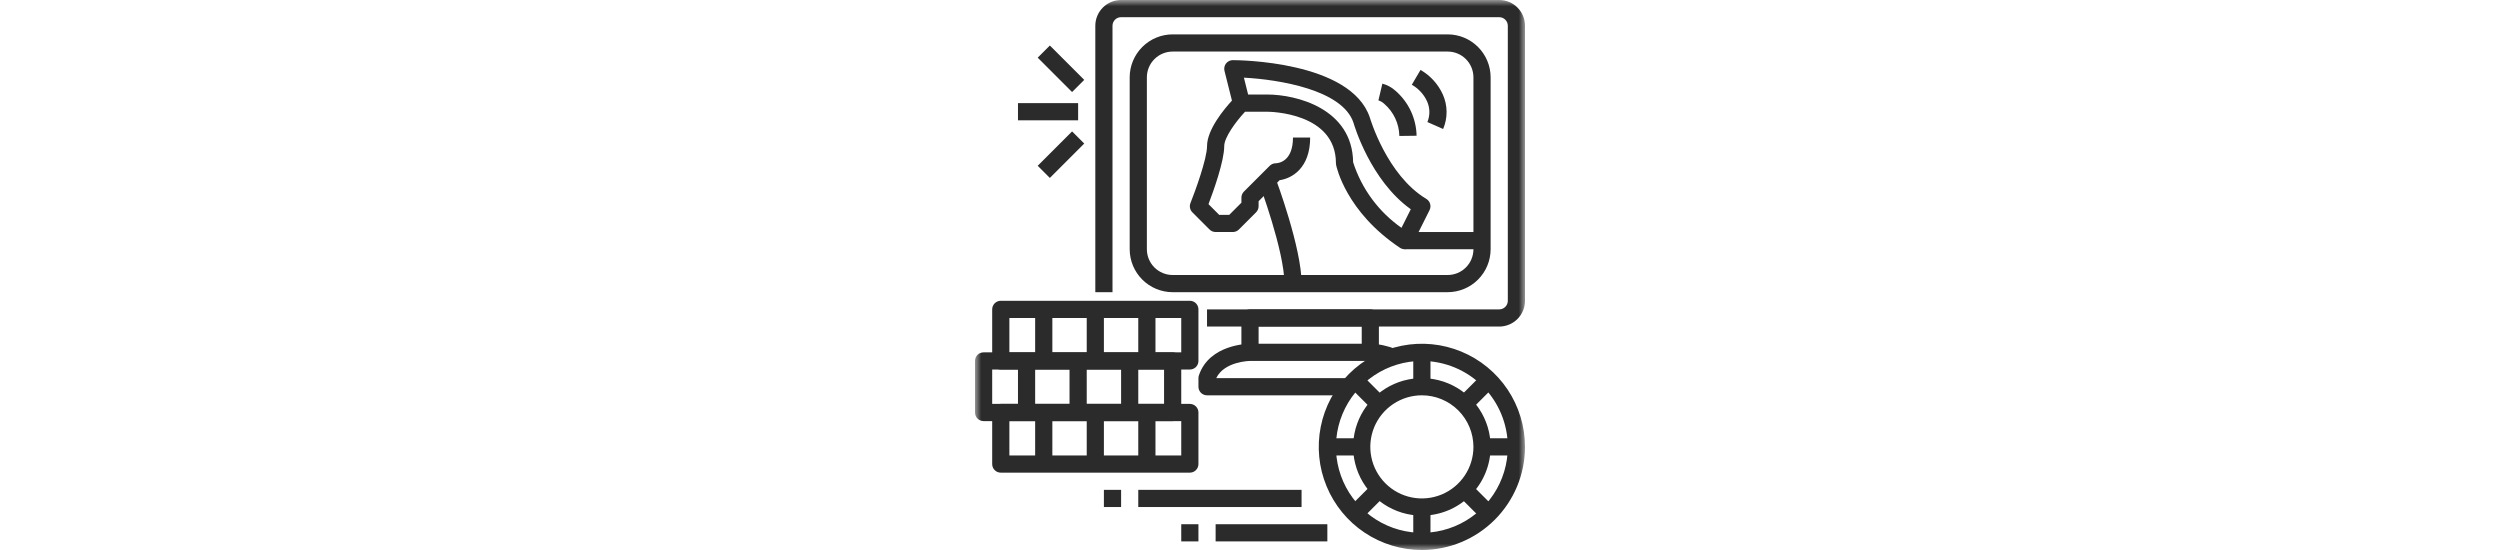 <svg width="200" height="44" viewBox="0 0 200 44" fill="none" xmlns="http://www.w3.org/2000/svg">
<g clip-path="url(#clip0_19958_2306)">
<mask id="mask0_19958_2306" style="mask-type:luminance" maskUnits="userSpaceOnUse" x="78" y="0" width="44" height="44">
<path d="M122 0H78V44H122V0Z" fill="white"/>
</mask>
<g mask="url(#mask0_19958_2306)">
<path d="M119.938 26.125H96.562V24.75H119.938C120.12 24.75 120.295 24.678 120.424 24.549C120.553 24.42 120.625 24.245 120.625 24.062V2.062C120.625 1.88 120.553 1.705 120.424 1.576C120.295 1.447 120.12 1.375 119.938 1.375H89.688C89.505 1.375 89.33 1.447 89.201 1.576C89.072 1.705 89 1.88 89 2.062V23.375H87.625V2.062C87.625 1.515 87.842 0.991 88.229 0.604C88.616 0.217 89.141 0 89.688 0H119.938C120.485 0 121.009 0.217 121.396 0.604C121.783 0.991 122 1.515 122 2.062V24.062C122 24.61 121.783 25.134 121.396 25.521C121.009 25.908 120.485 26.125 119.938 26.125Z" fill="#2B2B2B"/>
<path d="M115.812 23.375H93.812C92.901 23.374 92.027 23.011 91.383 22.367C90.739 21.723 90.376 20.849 90.375 19.938V6.188C90.376 5.276 90.739 4.402 91.383 3.758C92.027 3.114 92.901 2.751 93.812 2.75H115.812C116.724 2.751 117.598 3.114 118.242 3.758C118.886 4.402 119.249 5.276 119.25 6.188V19.938C119.249 20.849 118.886 21.723 118.242 22.367C117.598 23.011 116.724 23.374 115.812 23.375ZM93.812 4.125C93.266 4.125 92.741 4.342 92.354 4.729C91.967 5.116 91.75 5.64 91.75 6.188V19.938C91.75 20.485 91.967 21.009 92.354 21.396C92.741 21.783 93.266 22 93.812 22H115.812C116.36 22 116.884 21.783 117.271 21.396C117.658 21.009 117.875 20.485 117.875 19.938V6.188C117.875 5.64 117.658 5.116 117.271 4.729C116.884 4.342 116.36 4.125 115.812 4.125H93.812Z" fill="#2B2B2B"/>
<path d="M104.129 22.689H102.754C102.754 20.096 100.755 14.734 100.734 14.68L102.023 14.199C102.109 14.427 104.129 19.847 104.129 22.689Z" fill="#2B2B2B"/>
<path d="M112.375 19.938C112.239 19.938 112.107 19.897 111.994 19.822C107.682 16.947 106.919 13.349 106.889 13.197C106.88 13.153 106.875 13.108 106.875 13.062C106.875 9 101.599 8.938 101.375 8.938H99.605C98.856 9.739 97.938 11 97.938 11.688C97.938 12.899 97.064 15.322 96.679 16.331L97.535 17.188H98.341L99.313 16.215V15.812C99.313 15.63 99.385 15.455 99.514 15.326L101.577 13.264C101.706 13.135 101.88 13.062 102.063 13.062C102.284 13.056 103.438 12.925 103.438 11H104.813C104.813 13.448 103.355 14.274 102.37 14.415L100.688 16.097V16.5C100.688 16.682 100.615 16.857 100.486 16.986L99.111 18.361C98.982 18.49 98.808 18.562 98.625 18.562H97.25C97.068 18.562 96.893 18.49 96.764 18.361L95.389 16.986C95.294 16.891 95.229 16.77 95.202 16.638C95.174 16.507 95.187 16.37 95.237 16.245C95.605 15.322 96.563 12.706 96.563 11.688C96.563 10.361 97.938 8.72 98.556 8.049L97.958 5.667C97.933 5.566 97.931 5.46 97.953 5.358C97.974 5.255 98.019 5.159 98.083 5.077C98.147 4.995 98.23 4.928 98.324 4.882C98.418 4.836 98.521 4.812 98.625 4.812C99.011 4.812 108.076 4.865 109.589 9.408C109.611 9.481 110.946 14.014 114.104 15.911C114.252 16 114.361 16.141 114.409 16.307C114.458 16.472 114.442 16.65 114.366 16.805L112.991 19.555C112.947 19.642 112.885 19.719 112.81 19.78C112.734 19.842 112.646 19.886 112.552 19.911C112.494 19.928 112.435 19.937 112.375 19.938ZM108.25 12.981C108.933 15.104 110.292 16.946 112.119 18.226L112.863 16.739C109.627 14.429 108.333 10.011 108.277 9.814C107.395 7.169 102.275 6.359 99.513 6.213L99.85 7.562H101.375C103.738 7.562 108.194 8.698 108.25 12.981Z" fill="#2B2B2B"/>
<path d="M112.375 18.562H118.562V19.938H112.375V18.562Z" fill="#2B2B2B"/>
<path d="M111.948 10.877C111.939 10.39 111.827 9.91 111.621 9.469C111.415 9.028 111.118 8.635 110.75 8.315C110.615 8.185 110.452 8.088 110.273 8.031L110.589 6.691C110.984 6.795 111.348 6.994 111.648 7.271C112.163 7.718 112.579 8.269 112.868 8.887C113.157 9.505 113.314 10.177 113.327 10.859L111.948 10.877Z" fill="#2B2B2B"/>
<path d="M115.451 10.32L114.193 9.765C114.301 9.501 114.354 9.219 114.35 8.934C114.345 8.649 114.283 8.368 114.166 8.109C113.909 7.548 113.482 7.083 112.945 6.779L113.642 5.594C114.431 6.046 115.056 6.736 115.429 7.565C115.622 7.998 115.723 8.466 115.727 8.94C115.73 9.414 115.636 9.884 115.451 10.32Z" fill="#2B2B2B"/>
<path d="M109.625 28.875H100C99.818 28.875 99.643 28.803 99.514 28.674C99.385 28.545 99.312 28.37 99.312 28.188V25.438C99.312 25.255 99.385 25.08 99.514 24.951C99.643 24.822 99.818 24.75 100 24.75H109.625C109.807 24.75 109.982 24.822 110.111 24.951C110.24 25.08 110.312 25.255 110.312 25.438V28.188C110.312 28.37 110.24 28.545 110.111 28.674C109.982 28.803 109.807 28.875 109.625 28.875ZM100.688 27.5H108.938V26.125H100.688V27.5Z" fill="#2B2B2B"/>
<path d="M111.123 29.198C110.646 29.004 110.139 28.895 109.625 28.875V27.5C110.325 27.519 111.015 27.666 111.661 27.933L111.123 29.198Z" fill="#2B2B2B"/>
<path d="M107.913 31.625H96.562C96.38 31.625 96.205 31.553 96.076 31.424C95.947 31.295 95.875 31.12 95.875 30.938V30.25C95.875 30.176 95.887 30.103 95.911 30.033C96.745 27.529 99.868 27.5 100 27.5V28.875C99.979 28.875 97.946 28.904 97.3 30.25H107.913V31.625Z" fill="#2B2B2B"/>
<path d="M95.188 37.812H80.062C79.88 37.812 79.705 37.74 79.576 37.611C79.447 37.482 79.375 37.307 79.375 37.125V33C79.375 32.818 79.447 32.643 79.576 32.514C79.705 32.385 79.88 32.312 80.062 32.312H95.188C95.37 32.312 95.545 32.385 95.674 32.514C95.803 32.643 95.875 32.818 95.875 33V37.125C95.875 37.307 95.803 37.482 95.674 37.611C95.545 37.74 95.37 37.812 95.188 37.812ZM80.75 36.438H94.5V33.688H80.75V36.438Z" fill="#2B2B2B"/>
<path d="M86.938 33H88.312V37.125H86.938V33Z" fill="#2B2B2B"/>
<path d="M82.812 33H84.188V37.125H82.812V33Z" fill="#2B2B2B"/>
<path d="M91.062 33H92.438V37.125H91.062V33Z" fill="#2B2B2B"/>
<path d="M93.812 33.688H78.688C78.505 33.688 78.33 33.615 78.201 33.486C78.072 33.357 78 33.182 78 33V28.875C78 28.693 78.072 28.518 78.201 28.389C78.33 28.26 78.505 28.188 78.688 28.188H93.812C93.995 28.188 94.17 28.26 94.299 28.389C94.428 28.518 94.5 28.693 94.5 28.875V33C94.5 33.182 94.428 33.357 94.299 33.486C94.17 33.615 93.995 33.688 93.812 33.688ZM79.375 32.312H93.125V29.562H79.375V32.312Z" fill="#2B2B2B"/>
<path d="M85.562 28.875H86.938V33H85.562V28.875Z" fill="#2B2B2B"/>
<path d="M81.438 28.875H82.812V33H81.438V28.875Z" fill="#2B2B2B"/>
<path d="M89.688 28.875H91.062V33H89.688V28.875Z" fill="#2B2B2B"/>
<path d="M95.188 29.562H80.062C79.88 29.562 79.705 29.49 79.576 29.361C79.447 29.232 79.375 29.057 79.375 28.875V24.75C79.375 24.568 79.447 24.393 79.576 24.264C79.705 24.135 79.88 24.062 80.062 24.062H95.188C95.37 24.062 95.545 24.135 95.674 24.264C95.803 24.393 95.875 24.568 95.875 24.75V28.875C95.875 29.057 95.803 29.232 95.674 29.361C95.545 29.49 95.37 29.562 95.188 29.562ZM80.75 28.188H94.5V25.438H80.75V28.188Z" fill="#2B2B2B"/>
<path d="M86.938 24.75H88.312V28.875H86.938V24.75Z" fill="#2B2B2B"/>
<path d="M82.812 24.75H84.188V28.875H82.812V24.75Z" fill="#2B2B2B"/>
<path d="M91.062 24.75H92.438V28.875H91.062V24.75Z" fill="#2B2B2B"/>
<path d="M113.75 44C112.118 44 110.523 43.516 109.167 42.61C107.81 41.703 106.752 40.415 106.128 38.907C105.504 37.4 105.34 35.741 105.659 34.141C105.977 32.54 106.763 31.07 107.916 29.916C109.07 28.763 110.54 27.977 112.14 27.659C113.741 27.34 115.4 27.504 116.907 28.128C118.415 28.752 119.703 29.81 120.61 31.166C121.516 32.523 122 34.118 122 35.75C121.998 37.937 121.128 40.034 119.581 41.581C118.034 43.128 115.937 43.998 113.75 44ZM113.75 28.875C112.39 28.875 111.061 29.278 109.931 30.034C108.8 30.789 107.919 31.863 107.398 33.119C106.878 34.375 106.742 35.758 107.007 37.091C107.272 38.425 107.927 39.65 108.889 40.611C109.85 41.573 111.075 42.228 112.409 42.493C113.742 42.758 115.125 42.622 116.381 42.102C117.637 41.581 118.711 40.7 119.466 39.569C120.222 38.439 120.625 37.11 120.625 35.75C120.623 33.927 119.898 32.18 118.609 30.891C117.32 29.602 115.573 28.877 113.75 28.875Z" fill="#2B2B2B"/>
<path d="M113.75 41.25C112.662 41.25 111.599 40.927 110.694 40.323C109.79 39.719 109.085 38.86 108.669 37.855C108.252 36.85 108.143 35.744 108.356 34.677C108.568 33.61 109.092 32.63 109.861 31.861C110.63 31.092 111.61 30.568 112.677 30.356C113.744 30.143 114.85 30.252 115.855 30.669C116.86 31.085 117.719 31.79 118.323 32.694C118.927 33.599 119.25 34.662 119.25 35.75C119.248 37.208 118.668 38.606 117.637 39.637C116.606 40.668 115.208 41.248 113.75 41.25ZM113.75 31.625C112.934 31.625 112.137 31.867 111.458 32.32C110.78 32.773 110.251 33.418 109.939 34.171C109.627 34.925 109.545 35.755 109.704 36.555C109.863 37.355 110.256 38.09 110.833 38.667C111.41 39.244 112.145 39.637 112.945 39.796C113.745 39.955 114.575 39.873 115.329 39.561C116.082 39.249 116.727 38.72 117.18 38.042C117.633 37.363 117.875 36.566 117.875 35.75C117.874 34.656 117.439 33.608 116.666 32.834C115.892 32.061 114.844 31.626 113.75 31.625Z" fill="#2B2B2B"/>
<path d="M113.062 28.188H114.438V30.938H113.062V28.188Z" fill="#2B2B2B"/>
<path d="M113.062 40.562H114.438V43.312H113.062V40.562Z" fill="#2B2B2B"/>
<path d="M118.562 35.062H121.312V36.438H118.562V35.062Z" fill="#2B2B2B"/>
<path d="M106.188 35.062H108.938V36.438H106.188V35.062Z" fill="#2B2B2B"/>
<path d="M116.656 31.863L118.601 29.918L119.573 30.89L117.629 32.835L116.656 31.863Z" fill="#2B2B2B"/>
<path d="M107.906 40.609L109.851 38.664L110.823 39.636L108.879 41.581L107.906 40.609Z" fill="#2B2B2B"/>
<path d="M116.656 39.64L117.629 38.668L119.573 40.612L118.601 41.585L116.656 39.64Z" fill="#2B2B2B"/>
<path d="M107.906 30.89L108.879 29.918L110.823 31.863L109.851 32.835L107.906 30.89Z" fill="#2B2B2B"/>
<path d="M97.25 41.938H106.188V43.312H97.25V41.938Z" fill="#2B2B2B"/>
<path d="M94.5 41.938H95.875V43.312H94.5V41.938Z" fill="#2B2B2B"/>
<path d="M91.062 39.188H104.125V40.562H91.062V39.188Z" fill="#2B2B2B"/>
<path d="M88.312 39.188H89.688V40.562H88.312V39.188Z" fill="#2B2B2B"/>
<path d="M81.438 8.25H86.25V9.625H81.438V8.25Z" fill="#2B2B2B"/>
<path d="M83.016 4.613L83.988 3.641L86.738 6.391L85.766 7.363L83.016 4.613Z" fill="#2B2B2B"/>
<path d="M83.016 13.262L85.766 10.512L86.738 11.484L83.988 14.234L83.016 13.262Z" fill="#2B2B2B"/>
</g>
</g>
<defs>
<clipPath id="clip0_19958_2306">
<rect width="200" height="44" fill="white"/>
</clipPath>
</defs>
</svg>
